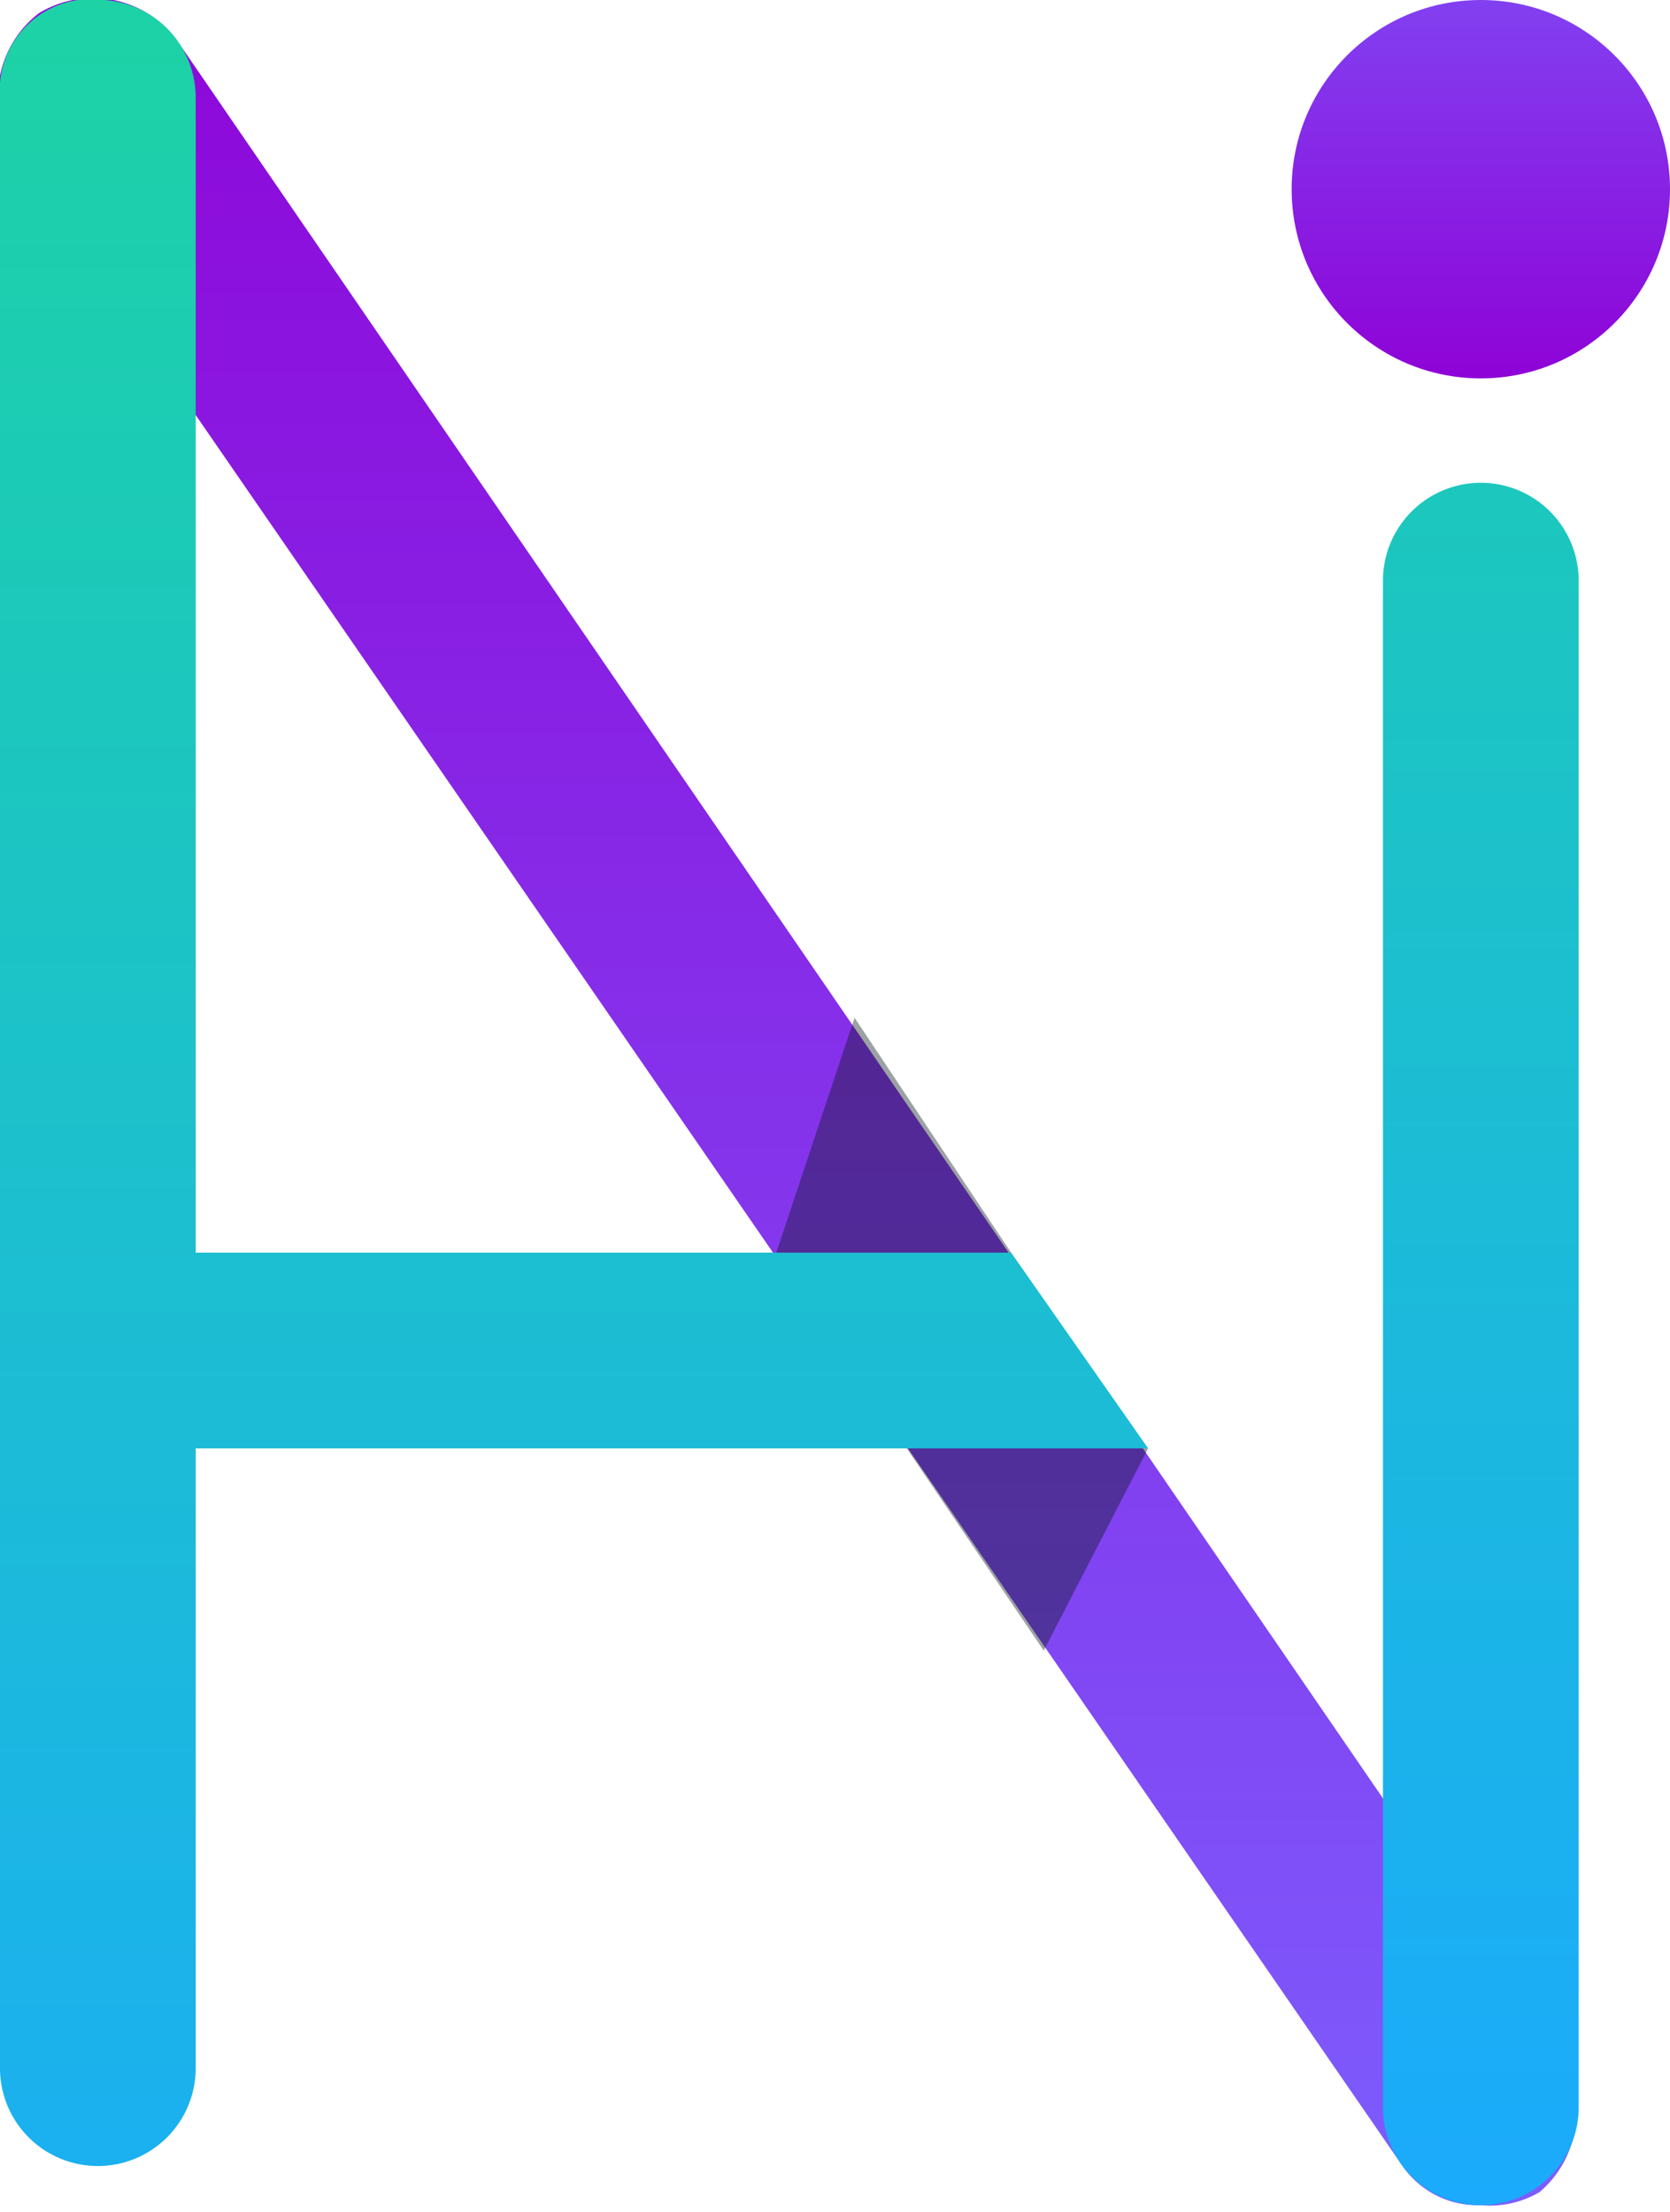<svg xmlns="http://www.w3.org/2000/svg" xmlns:xlink="http://www.w3.org/1999/xlink" width="25.6" height="33.9" viewBox="0 0 25.6 33.9"><defs><linearGradient id="Degradado_sin_nombre_339" x1="16.8" y1="-2.23" x2="16.8" y2="37" gradientUnits="userSpaceOnUse"><stop offset="0" stop-color="#8f00d6"/><stop offset="1" stop-color="#7b63ff"/></linearGradient><linearGradient id="Degradado_sin_nombre_284" x1="27.41" y1="35.57" x2="27.41" y2="-7.1" gradientUnits="userSpaceOnUse"><stop offset="0" stop-color="#1ba9ff"/><stop offset="1" stop-color="#1dd899"/></linearGradient><linearGradient id="Degradado_sin_nombre_284-2" x1="13.47" y1="40.49" x2="13.47" y2="-4.82" xlink:href="#Degradado_sin_nombre_284"/><linearGradient id="Degradado_sin_nombre_339-2" x1="22.73" y1="6.08" x2="22.73" y2="-3.33" xlink:href="#Degradado_sin_nombre_339"/></defs><g style="isolation:isolate"><g id="Layer_1" data-name="Layer 1"><path d="M27.4,34.4a1.4,1.4,0,0,1-1.2-.6L4.9,2.9A1.6,1.6,0,0,1,5.3.8a1.6,1.6,0,0,1,2.1.4L28.6,32.1a1.6,1.6,0,0,1-.3,2.1A1.5,1.5,0,0,1,27.4,34.4Z" transform="translate(-4.7 -0.6)" fill="url(#Degradado_sin_nombre_339)"/><path d="M25.9,9.5V32.9a1.5,1.5,0,1,0,3,0V9.5A1.5,1.5,0,0,0,27.4,8h0A1.5,1.5,0,0,0,25.9,9.5Z" transform="translate(-4.7 -0.6)" fill="url(#Degradado_sin_nombre_284)"/><path d="M20.2,19.8H7.7V2.1A1.5,1.5,0,0,0,6.3.6,1.4,1.4,0,0,0,4.7,2.1V32.3a1.5,1.5,0,0,0,1.5,1.5h0a1.5,1.5,0,0,0,1.5-1.5V22.8H22.3Z" transform="translate(-4.7 -0.6)" fill="url(#Degradado_sin_nombre_284-2)"/><circle cx="22.7" cy="2.9" r="2.9" fill="url(#Degradado_sin_nombre_339-2)"/><polygon points="13.1 15.6 11.9 19.2 15.5 19.2 13.1 15.6" fill="#091719" opacity="0.4" style="mix-blend-mode:overlay"/><polygon points="17.6 22.2 16 25.3 13.9 22.2 17.6 22.2" fill="#091719" opacity="0.4" style="mix-blend-mode:overlay"/></g></g></svg>